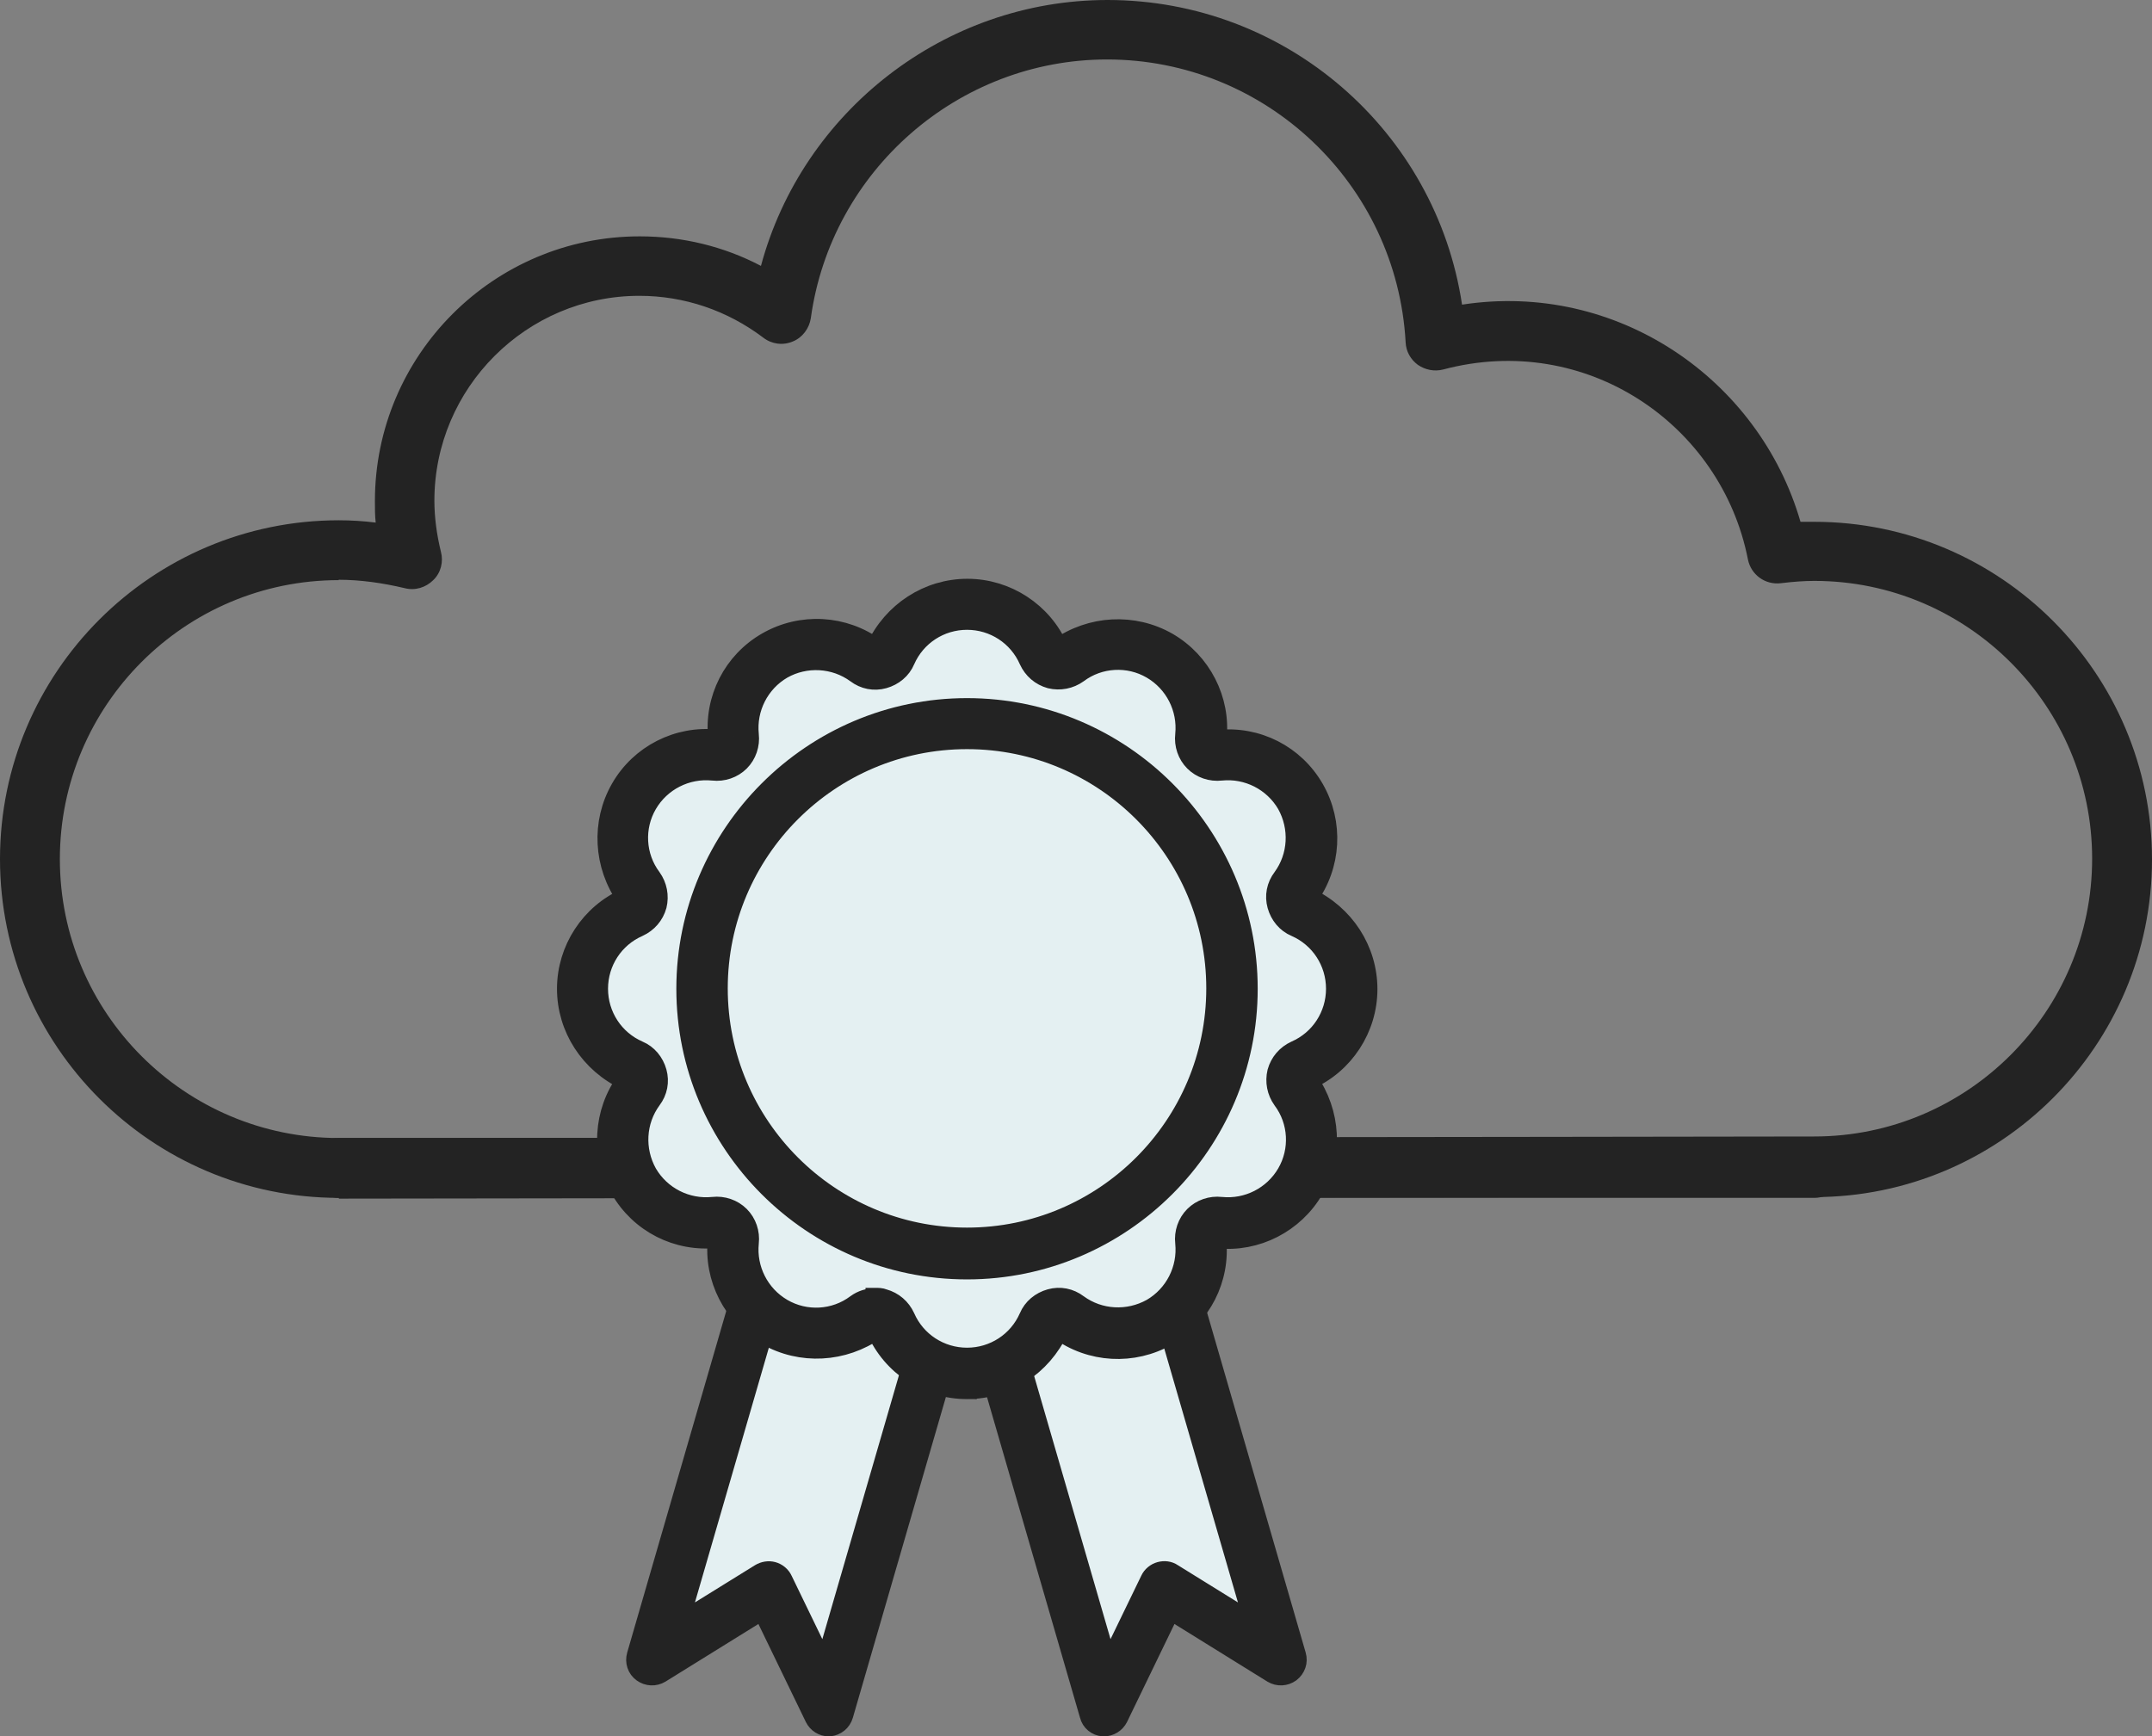<?xml version="1.0" encoding="UTF-8"?><svg xmlns="http://www.w3.org/2000/svg" viewBox="0 0 56.08 45.25"><rect x="0" y="0" width="56.08" height="45.25" fill="#808080" stroke="none"/><defs><style>.cls-1{fill:#e4f0f2;}.cls-2,.cls-3{fill:#232323;}.cls-3{stroke:#232323;stroke-miterlimit:10;stroke-width:.51px;}</style></defs><g><path class="cls-2" d="m8.83,31.22c-4.87,0-8.83-3.96-8.83-8.83s3.96-8.83,8.83-8.83c.32,0,.64.02.96.06-.02-.19-.02-.37-.02-.56,0-3.8,3.09-6.9,6.9-6.9,1.11,0,2.19.26,3.16.77,1.08-4.02,4.78-6.93,9.03-6.93,4.66,0,8.56,3.42,9.24,7.94,4.03-.62,7.74,1.93,8.82,5.66.12,0,.24,0,.36,0,4.85,0,8.8,3.95,8.8,8.8s-3.95,8.8-8.8,8.8c-2.08,0-10.38,0-18.8.02-8.64,0-17.4.02-19.65.02Zm0-16.1c-4.01,0-7.27,3.26-7.27,7.27s3.26,7.27,7.27,7.27c2.25,0,11.01,0,19.65-.02,8.41,0,16.72-.02,18.8-.02,3.99,0,7.24-3.25,7.24-7.24s-3.25-7.24-7.24-7.24c-.26,0-.54.02-.87.06-.41.05-.78-.22-.86-.62-.69-3.52-4.22-5.94-7.94-4.95-.23.06-.47.01-.66-.12-.19-.14-.31-.35-.32-.59-.23-4.13-3.65-7.37-7.78-7.37-3.88,0-7.19,2.9-7.72,6.74-.04.27-.22.51-.47.61-.26.11-.55.07-.77-.1-.94-.71-2.06-1.09-3.23-1.09-2.94,0-5.34,2.4-5.34,5.34,0,.43.06.88.17,1.33.07.26,0,.55-.2.74-.19.19-.47.28-.74.21-.59-.14-1.17-.22-1.73-.22Z"/><path class="cls-2" d="m47.28,31.22H8.83c-.43,0-.78-.35-.78-.78s.35-.78.78-.78h38.45c.43,0,.78.35.78.78s-.35.78-.78.78Z"/><path class="cls-1" d="m35.63,25.77c0-1.03-.61-1.96-1.55-2.39.61-.83.67-1.94.16-2.83-.51-.88-1.5-1.39-2.51-1.28l.04.41-.07-.44c.11-1.02-.39-2-1.28-2.51-.89-.51-2-.45-2.85.15-.41-.94-1.34-1.55-2.37-1.55s-1.96.61-2.39,1.55c-.83-.61-1.94-.67-2.83-.16-.88.51-1.39,1.5-1.28,2.51l.41-.04-.44.07c-1.01-.11-2,.39-2.51,1.28-.51.89-.45,2,.15,2.85-.94.41-1.55,1.34-1.55,2.37s.61,1.96,1.55,2.39c-.61.83-.67,1.94-.16,2.83.51.88,1.5,1.39,2.51,1.28l-.04-.41.07.44c-.07.66.14,1.29.52,1.81l-2.62,9.03c-.05.16.01.34.15.45.14.1.32.11.47.02l2.66-1.65,1.36,2.81c.07.14.22.23.37.23.01,0,.02,0,.04,0,.17-.01.32-.13.36-.3l2.5-8.59c.22.06.46.1.7.1s.47-.04.7-.1l2.5,8.59c.05.17.19.28.36.3.01,0,.02,0,.04,0,.16,0,.3-.09.37-.23l1.36-2.81,2.66,1.65c.15.09.33.08.47-.02.14-.1.2-.28.15-.45l-2.62-9.03c.38-.51.59-1.15.52-1.81l.03-.03c1.02.11,2-.39,2.51-1.28.51-.89.45-2-.15-2.85.94-.41,1.55-1.34,1.55-2.37Z"/><path class="cls-3" d="m25.2,36.21c-1.03,0-1.96-.61-2.37-1.55-.85.6-1.96.66-2.85.15-.88-.51-1.39-1.5-1.28-2.51l-.07-.44.04.41c-1.02.11-2-.39-2.51-1.28-.51-.89-.45-2,.16-2.83-.95-.44-1.55-1.37-1.55-2.39s.61-1.96,1.55-2.37c-.6-.85-.66-1.96-.15-2.85.51-.89,1.5-1.39,2.51-1.28l.44-.07-.41.04c-.11-1.02.39-2,1.28-2.51.89-.51,2-.45,2.83.16.44-.95,1.37-1.55,2.39-1.55s1.96.61,2.37,1.55c.85-.6,1.96-.66,2.85-.15.88.51,1.39,1.5,1.28,2.51l.07.44-.04-.41c1.02-.11,2,.39,2.51,1.28.51.89.45,2-.16,2.83.95.44,1.55,1.37,1.55,2.39s-.61,1.96-1.55,2.37c.6.85.66,1.96.15,2.85-.51.88-1.5,1.39-2.51,1.28l-.03.03c.11,1.02-.39,2-1.28,2.51-.89.51-2,.45-2.83-.16-.44.95-1.37,1.55-2.39,1.55Zm-2.39-2.39c.07,0,.15,0,.22.03.25.07.45.24.56.48.28.64.91,1.05,1.61,1.05s1.33-.41,1.61-1.05c.1-.24.31-.41.56-.48.25-.07.51-.02.72.14.56.41,1.31.45,1.92.11.6-.35.94-1.02.87-1.71-.03-.26.06-.52.24-.7.18-.18.44-.27.7-.24.69.07,1.36-.27,1.71-.87.35-.6.31-1.36-.11-1.92-.15-.21-.2-.47-.14-.72.07-.25.24-.45.48-.56.64-.28,1.05-.91,1.05-1.61s-.41-1.33-1.05-1.61c-.24-.1-.41-.31-.48-.56-.07-.25-.02-.51.14-.72.41-.56.45-1.31.11-1.92-.35-.6-1.02-.94-1.71-.87-.26.03-.52-.06-.7-.24-.18-.18-.27-.44-.24-.7.07-.69-.27-1.36-.87-1.71-.6-.35-1.36-.31-1.92.11-.21.15-.47.2-.72.14-.25-.07-.45-.24-.56-.48-.28-.64-.91-1.05-1.61-1.05s-1.33.41-1.61,1.05c-.1.24-.31.41-.56.48-.25.07-.51.02-.72-.14-.56-.41-1.32-.45-1.92-.11-.6.35-.94,1.02-.87,1.71.03.26-.06.52-.24.7-.18.18-.44.27-.7.24-.69-.07-1.36.27-1.71.87-.35.6-.31,1.36.11,1.92.15.21.2.47.14.72-.07.25-.24.45-.48.56-.64.28-1.05.91-1.05,1.61s.41,1.33,1.05,1.61c.24.1.41.31.48.56.07.25.02.51-.14.72-.41.56-.45,1.31-.11,1.92.35.6,1.02.94,1.71.87.26-.03.52.06.7.24.18.18.27.44.24.7-.07.69.27,1.36.87,1.71.6.35,1.36.31,1.92-.11.15-.11.32-.16.5-.16Z"/><path class="cls-3" d="m25.2,33.09c-4.04,0-7.32-3.29-7.32-7.32s3.29-7.32,7.32-7.32,7.32,3.29,7.32,7.32-3.29,7.32-7.32,7.32Zm0-13.82c-3.58,0-6.49,2.91-6.49,6.49s2.91,6.49,6.49,6.49,6.49-2.91,6.49-6.49-2.91-6.49-6.49-6.49Z"/><path class="cls-3" d="m21.6,45c-.16,0-.3-.09-.37-.23l-1.36-2.81-2.66,1.65c-.15.09-.33.08-.47-.02-.14-.1-.2-.28-.15-.45l2.63-9.07c.06-.22.29-.35.51-.28.22.06.35.29.28.51l-2.33,8.03,2.13-1.32c.1-.06.22-.08.33-.05.11.03.21.11.26.22l1.09,2.25,2.29-7.89c.06-.22.29-.35.51-.28.22.06.35.29.28.51l-2.59,8.93c-.05.17-.19.28-.36.3-.01,0-.02,0-.04,0Z"/><path class="cls-3" d="m28.79,45s-.02,0-.04,0c-.17-.01-.32-.13-.36-.3l-2.59-8.93c-.06-.22.06-.45.28-.51.22-.06.45.06.51.28l2.29,7.89,1.09-2.25c.05-.11.15-.19.26-.22.11-.03.23-.02.33.05l2.13,1.32-2.33-8.03c-.06-.22.06-.45.28-.51.22-.06.45.06.51.28l2.63,9.07c.05.17-.01.34-.15.45-.14.1-.32.11-.47.02l-2.66-1.65-1.36,2.81c-.07.14-.22.23-.37.23Z"/></g></svg>
